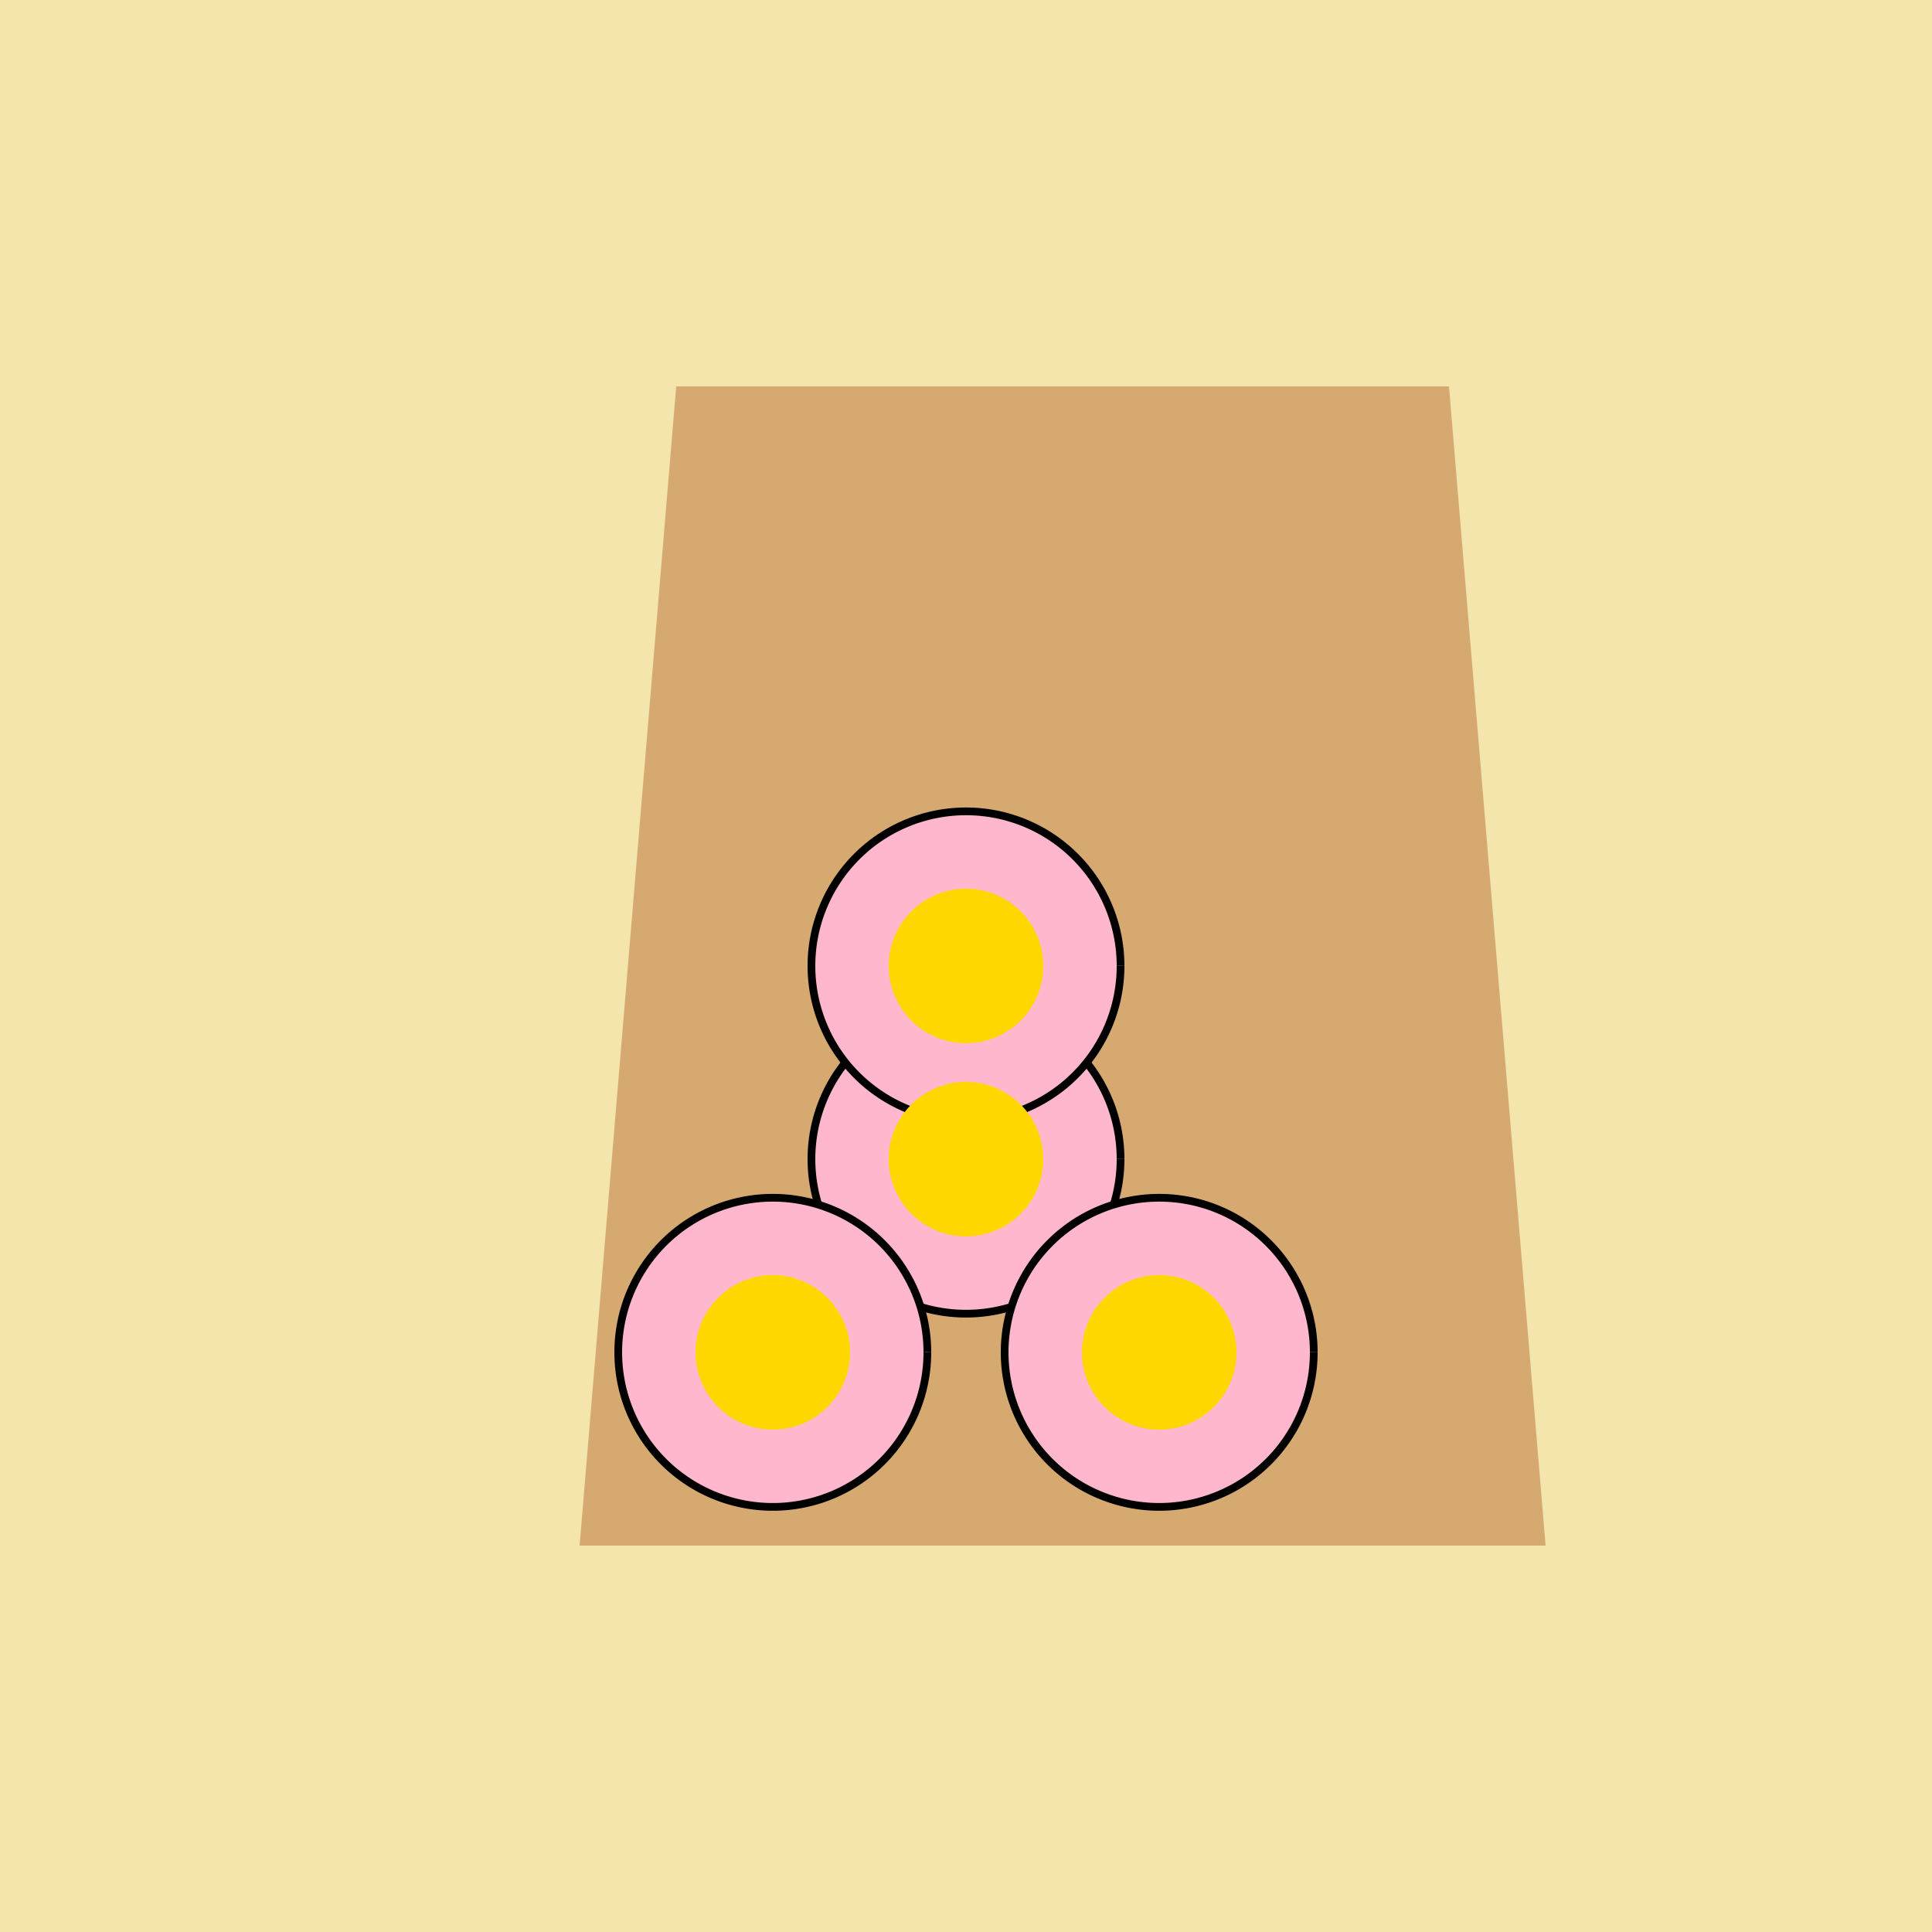 <!--

Generated by DrawGPT.
Free, open source, AI generated images in SVG, PNG, and HTML Canvas format.
https://drawgpt.ai

Created: 2023-09-27T03:29:46.994Z
Link: https://drawgpt.ai/prompt/86952/

-->
<svg xmlns="http://www.w3.org/2000/svg" xmlns:xlink="http://www.w3.org/1999/xlink" width="500" height="500"><defs/><g><rect fill="#F3E5AB" stroke="none" x="0" y="0" width="512" height="512"/><path fill="#D5A970" stroke="none" paint-order="stroke fill markers" d=" M 150 400 L 400 400 L 375 100 L 175 100 Z"/><path fill="#FFB7CE" stroke="#000000" paint-order="fill stroke markers" d=" M 290 300 A 40 40 0 1 1 290 299.96" stroke-miterlimit="10" stroke-width="2" stroke-dasharray=""/><path fill="#FFB7CE" stroke="#000000" paint-order="fill stroke markers" d=" M 340 350 A 40 40 0 1 1 340 349.96" stroke-miterlimit="10" stroke-width="2" stroke-dasharray=""/><path fill="#FFB7CE" stroke="#000000" paint-order="fill stroke markers" d=" M 240 350 A 40 40 0 1 1 240 349.96" stroke-miterlimit="10" stroke-width="2" stroke-dasharray=""/><path fill="#FFB7CE" stroke="#000000" paint-order="fill stroke markers" d=" M 290 250 A 40 40 0 1 1 290 249.96" stroke-miterlimit="10" stroke-width="2" stroke-dasharray=""/><path fill="#FFD700" stroke="none" paint-order="stroke fill markers" d=" M 270 300 A 20 20 0 1 1 270 299.98"/><path fill="#FFD700" stroke="none" paint-order="stroke fill markers" d=" M 320 350 A 20 20 0 1 1 320 349.98"/><path fill="#FFD700" stroke="none" paint-order="stroke fill markers" d=" M 220 350 A 20 20 0 1 1 220 349.98"/><path fill="#FFD700" stroke="none" paint-order="stroke fill markers" d=" M 270 250 A 20 20 0 1 1 270 249.98"/></g></svg>